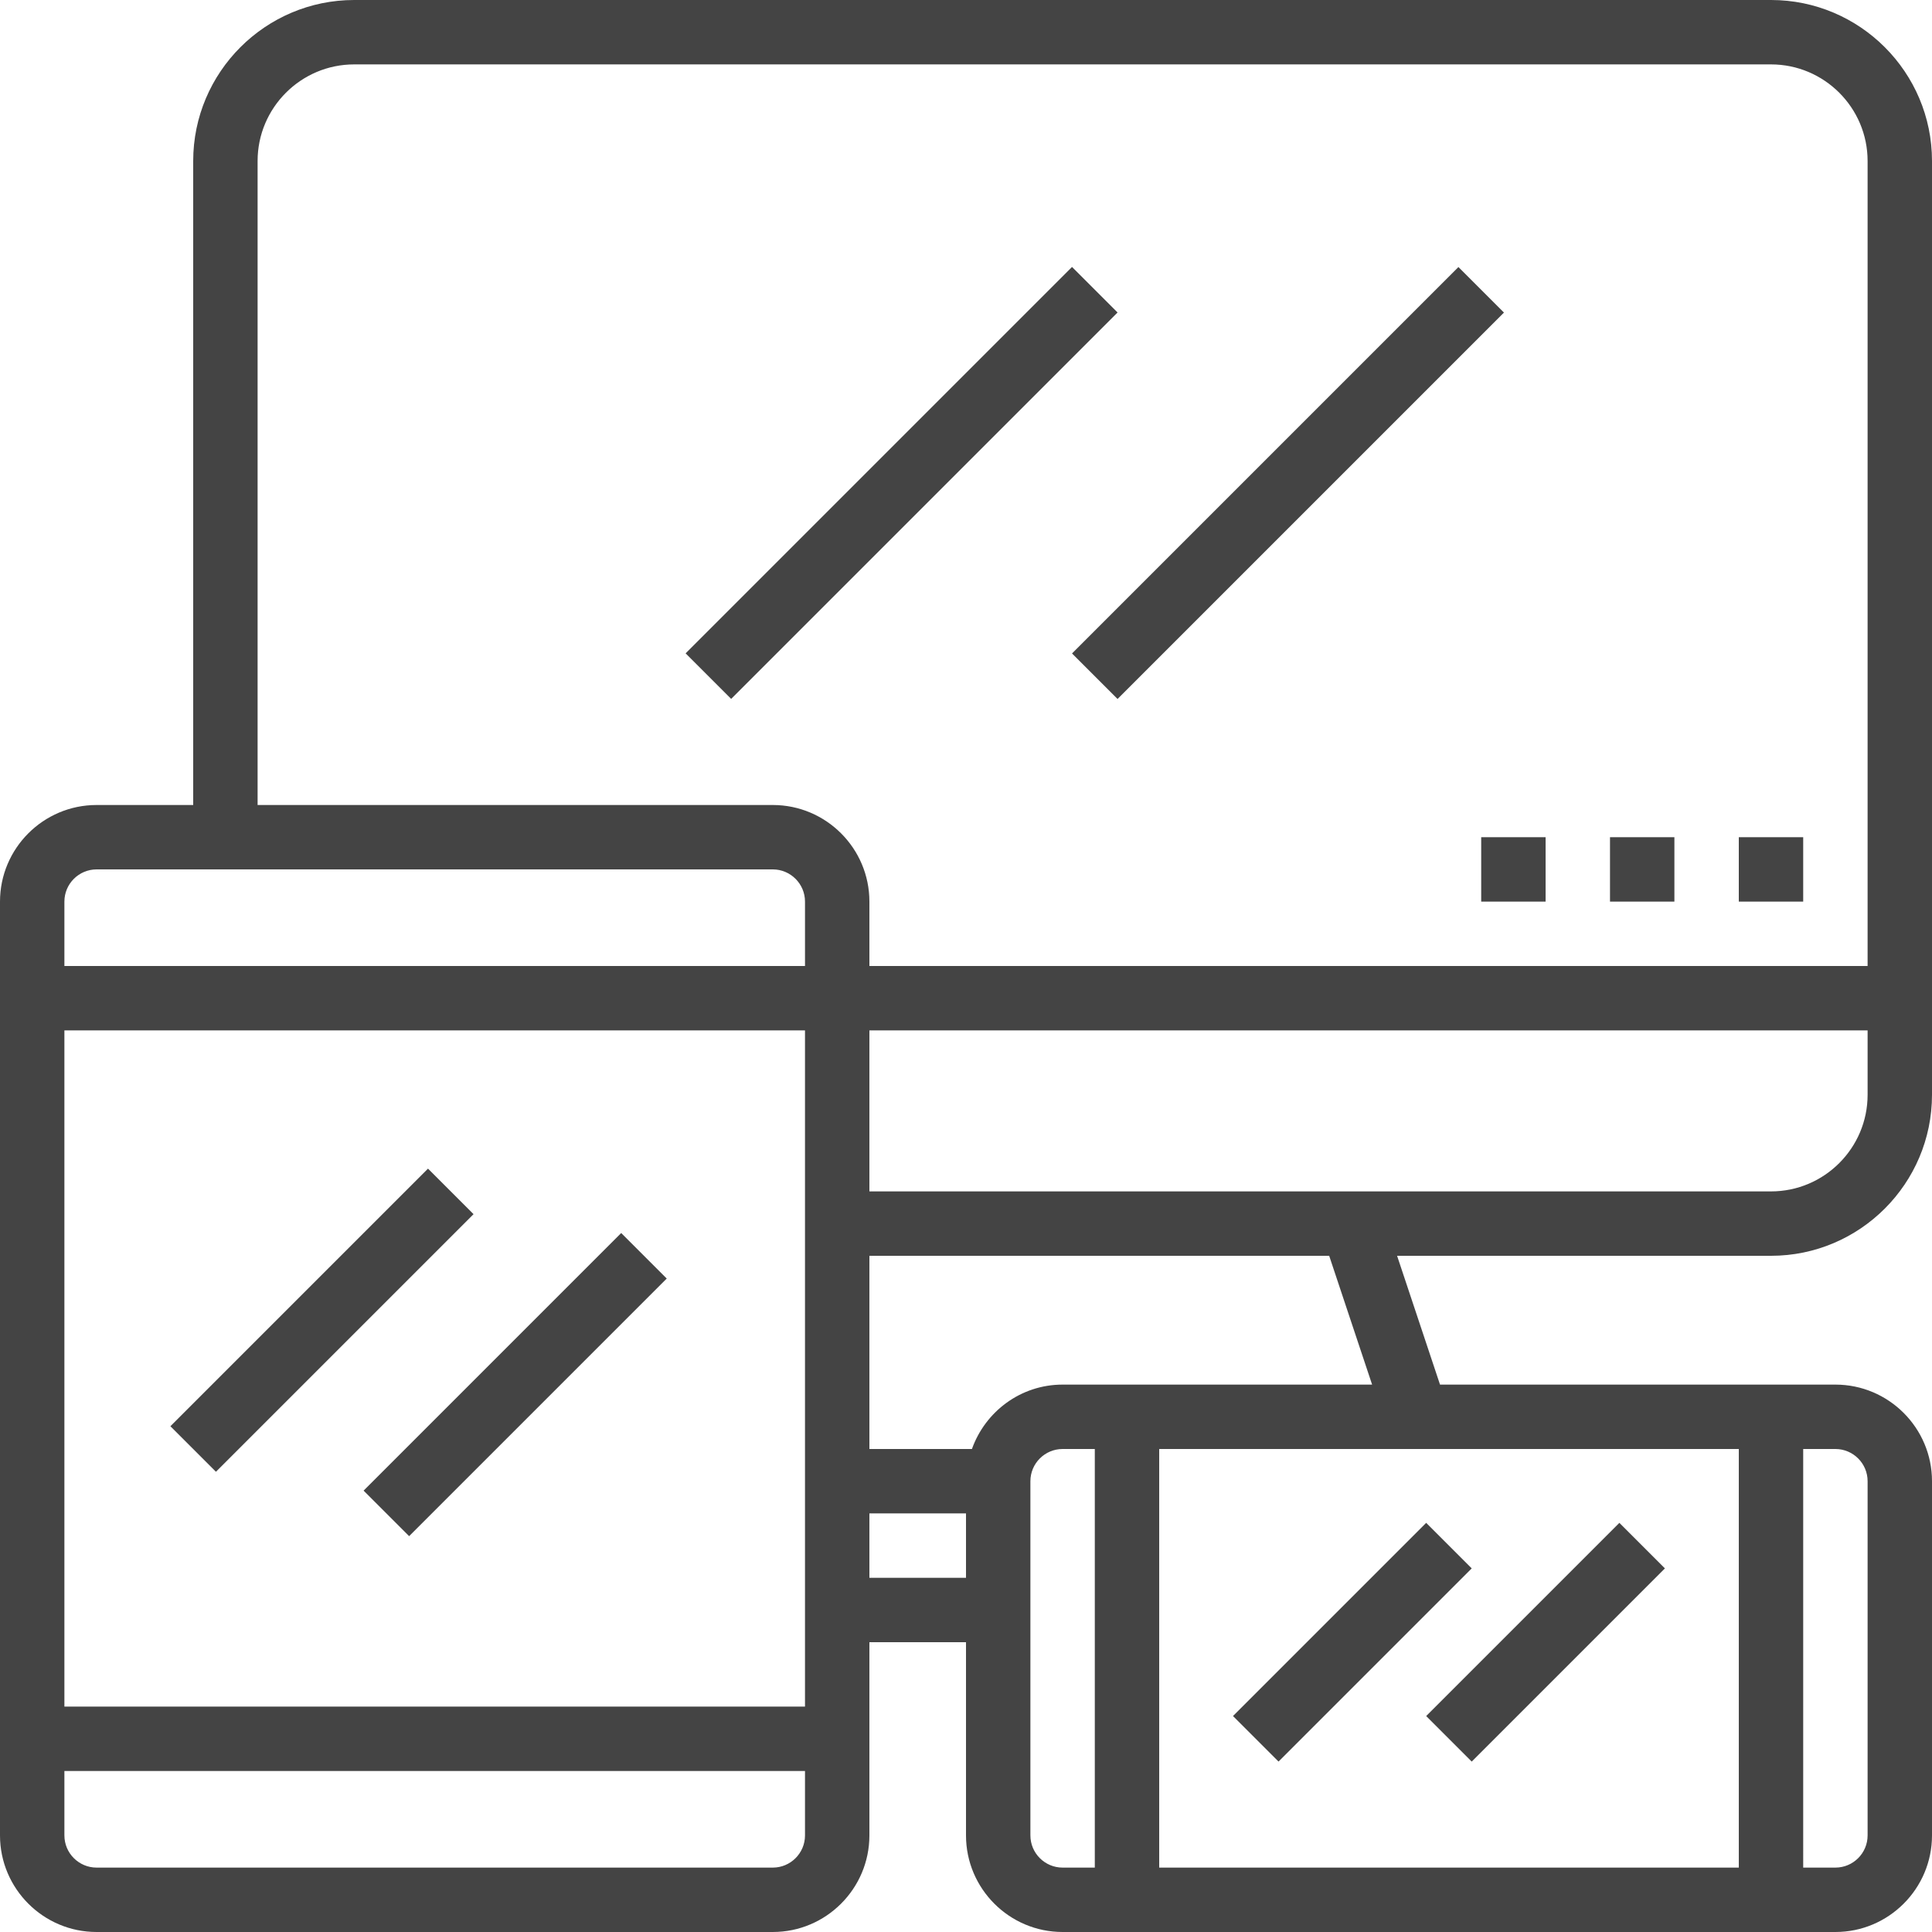<svg xmlns="http://www.w3.org/2000/svg" viewBox="0 0 480 480" width="512" height="512"><path d="M480 272V40c0-22.056-17.944-40-40-40H88C65.944 0 48 17.944 48 40v160H24c-13.232 0-24 10.768-24 24v232c0 13.232 10.768 24 24 24h168c13.232 0 24-10.768 24-24v-48h24v48c0 13.232 10.768 24 24 24h192c13.232 0 24-10.768 24-24v-88c0-13.232-10.768-24-24-24h-98.232l-10.664-32H440c22.056 0 40-17.944 40-40zM200 456c0 4.416-3.592 8-8 8H24c-4.408 0-8-3.584-8-8v-16h184v16zm0-32H16V256h184v168zm0-184H16v-16c0-4.416 3.592-8 8-8h168c4.408 0 8 3.584 8 8v16zm-8-40H64V40c0-13.232 10.768-24 24-24h352c13.232 0 24 10.768 24 24v200H216v-16c0-13.232-10.768-24-24-24zm48 192h-24v-16h24v16zm1.472-32H216v-48h114.232l10.664 32H264c-10.416 0-19.216 6.712-22.528 16zM272 464h-8c-4.408 0-8-3.584-8-8v-88c0-4.416 3.592-8 8-8h8v104zm176-104h8c4.408 0 8 3.584 8 8v88c0 4.416-3.592 8-8 8h-8V360zm-16 0v104H288V360h144zm-216-64v-40h248v16c0 13.232-10.768 24-24 24H216z" data-original="#000000" class="active-path" data-old_color="#C31D1D" fill="#444"/><path data-original="#000000" class="active-path" data-old_color="#C31D1D" fill="#444" d="M170.341 162.323l96-96 11.315 11.313-96.001 96zm96.001.023l96-96.001 11.314 11.313-96 96.001zM42.336 354.343l64-64 11.314 11.313-64 64zm47.999 15.997l64-64 11.314 11.313-64 64zm215.999 56.004l47.997-47.997 11.314 11.313-47.997 47.997zm47.996.002l47.998-47.997 11.313 11.314-47.997 47.997zM432 208h16v16h-16zm-32 0h16v16h-16zm-32 0h16v16h-16z"/></svg>
